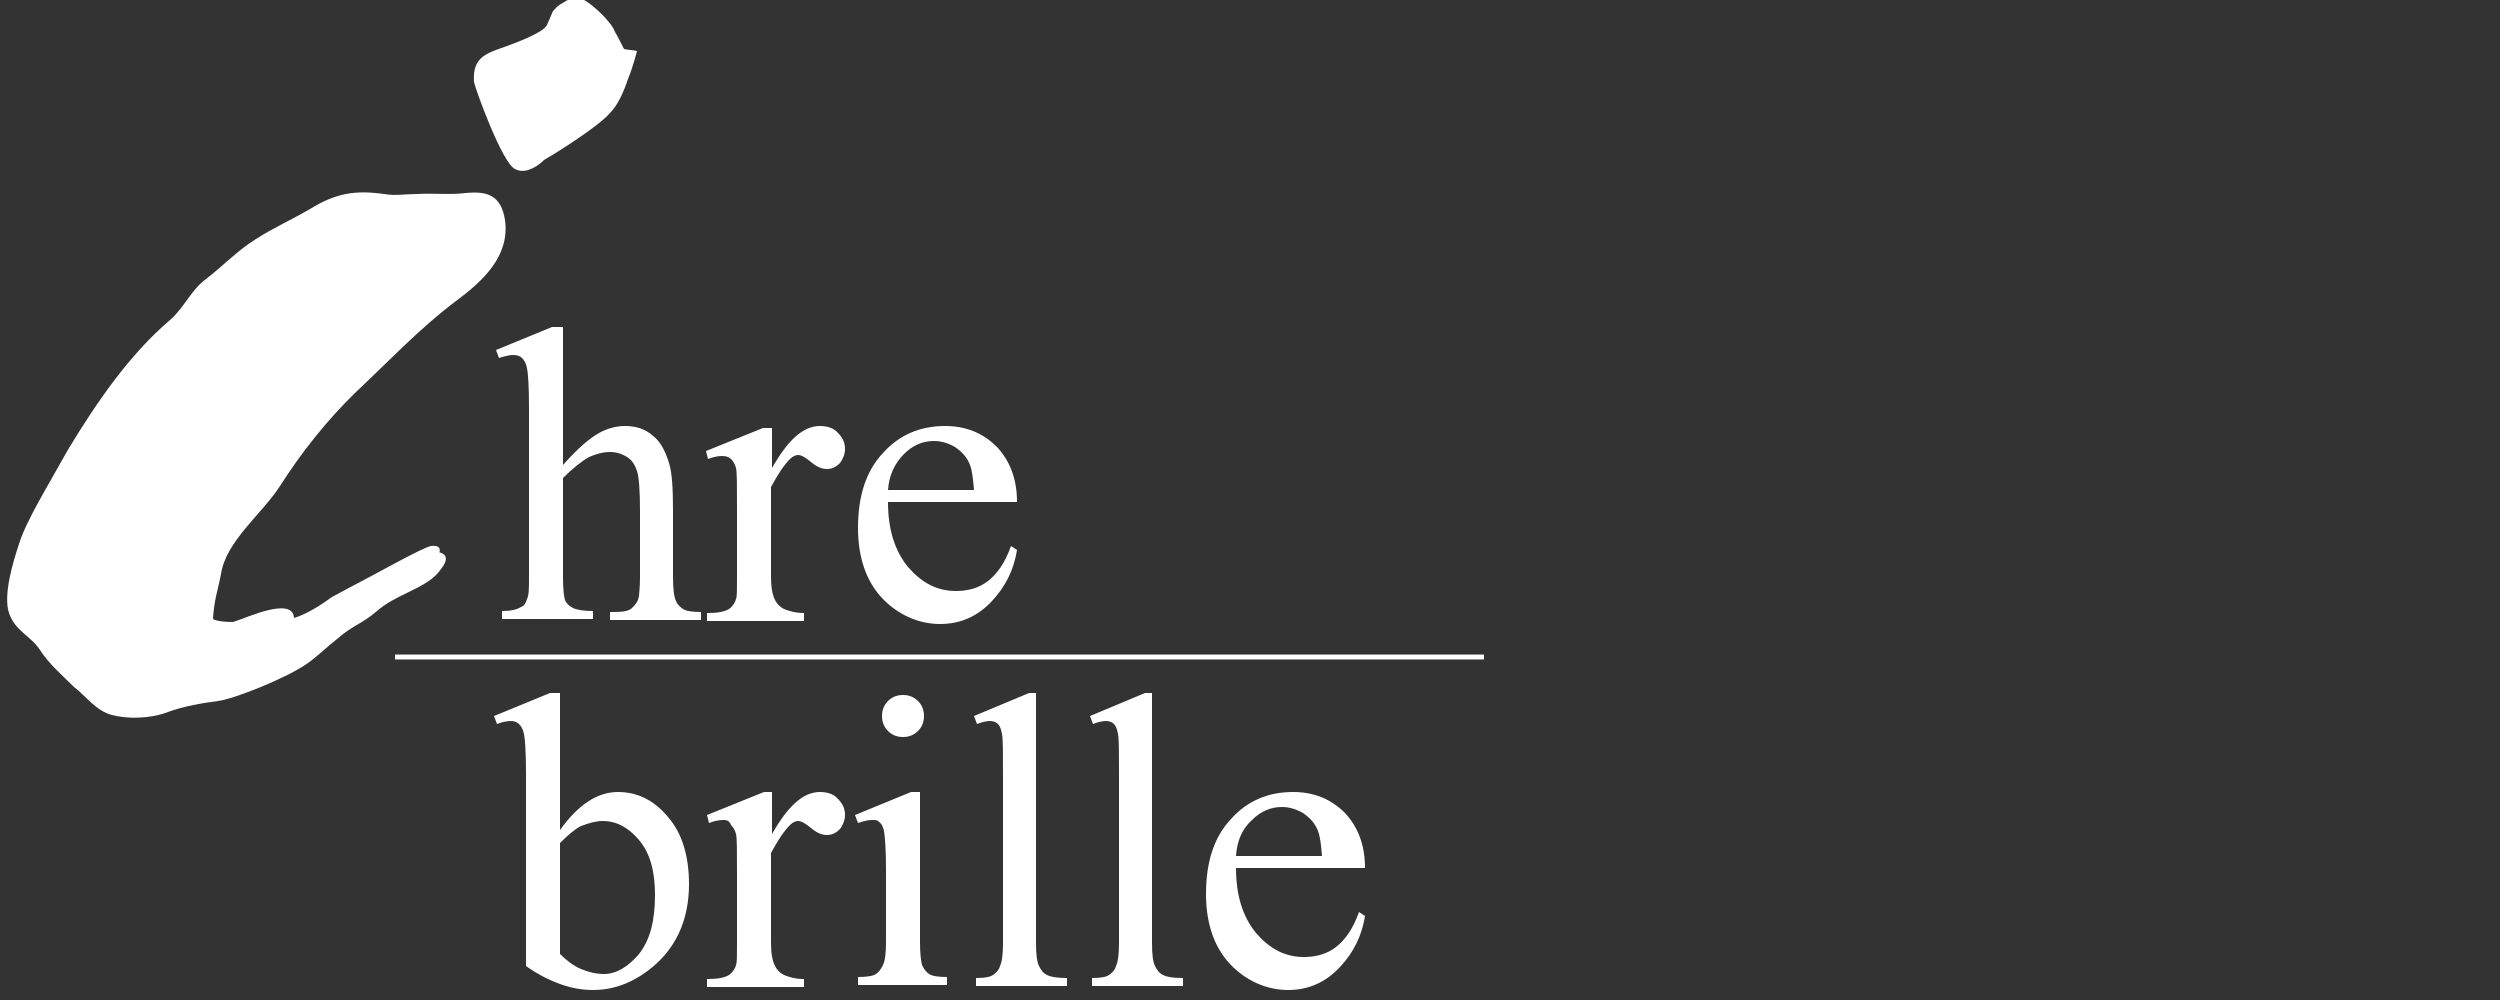 <?xml version="1.0" encoding="UTF-8"?>
<svg id="Ebene_1" xmlns="http://www.w3.org/2000/svg" version="1.1" viewBox="0 0 250 100">
  <rect x="0" y="0" width="250" height="100" fill="#333333" stroke="none"/>
  <!-- Generator: Adobe Illustrator 29.5.1, SVG Export Plug-In . SVG Version: 2.1.0 Build 141)  -->
  <defs>
    <style>
      .st0 {
        fill: #fff;
      }

      .st1 {
        fill: #1d1d1b;
        stroke: #fff;
        stroke-width: .49px;
      }
    </style>
  </defs>
  <path class="st0" d="M62.4,4.9c.4.1.9.1,1.3.2,0,0-.4,1.6-.9,2.8-.4,1.2-1,2.6-1.8,3.4-1.4,1.6-6.4,4.6-6.6,4.7l-.2.2c-.7.6-1.8,1.2-2.7.7-1.3-.6-4-8.1-4.1-8.7-.2-2.6,1.4-2.9,3.3-3.6.8-.3,3.6-1.3,4-2.1.2-.5.4-.9.6-1.4l.2-.2c.3-.4.8-.6,1.1-.8l.7-.4h.4c1.1.2,3.5,2.5,3.8,3.5.2.3.7,1.3.9,1.7h0Z"/>
  <path class="st0" d="M56.3,32.9v13.6c1.5-1.7,2.7-2.7,3.6-3.2.9-.5,1.8-.7,2.6-.7,1.1,0,2,.3,2.7.9.8.6,1.3,1.5,1.7,2.8.3.9.4,2.5.4,4.8v6.6c0,1.2.1,2,.3,2.4.1.3.4.6.7.8.3.2.9.3,1.8.3v.8h-9.1v-.8h.4c.9,0,1.5-.1,1.8-.4.3-.3.6-.6.7-1.2,0-.2.1-.8.1-1.9v-6.6c0-2-.1-3.4-.3-4s-.5-1.1-1-1.4-1-.5-1.7-.5-1.4.2-2.1.5c-.7.4-1.6,1.1-2.6,2.1v9.9c0,1.3.1,2,.2,2.3.1.3.4.6.8.8.4.2,1.1.3,2,.3v.8h-9.1v-.8c.8,0,1.4-.1,1.9-.4.3-.1.5-.4.6-.8.2-.4.2-1.1.2-2.3v-16.9c0-2.1-.1-3.4-.2-3.9-.1-.5-.3-.8-.5-1s-.5-.3-.9-.3c-.3,0-.8.1-1.4.3l-.3-.8,5.6-2.3h1.1v.2Z"/>
  <path class="st0" d="M77.2,42.6v4.2c1.6-2.8,3.1-4.2,4.8-4.2.7,0,1.4.2,1.8.7.5.5.7,1,.7,1.6,0,.5-.2,1-.5,1.4-.4.4-.8.6-1.3.6s-1-.2-1.6-.7-1-.7-1.3-.7c-.2,0-.5.1-.8.4-.6.6-1.2,1.5-1.9,2.8v8.9c0,1,.1,1.8.4,2.4.2.4.5.7.9.9.5.2,1.1.4,2,.4v.8h-9.7v-.8c1,0,1.7-.1,2.2-.4.3-.2.6-.6.7-1,.1-.2.1-.9.1-2v-7.2c0-2.2,0-3.5-.1-3.9s-.3-.7-.5-.9-.5-.3-.9-.3-.9.1-1.4.3l-.2-.8,5.7-2.3h.9v-.2Z"/>
  <path class="st0" d="M88.8,50.2c0,2.8.7,4.9,2,6.5,1.4,1.6,2.9,2.4,4.8,2.4,1.2,0,2.3-.3,3.2-1,.9-.7,1.7-1.8,2.3-3.5l.6.4c-.3,1.9-1.1,3.6-2.5,5.1s-3.1,2.3-5.2,2.3-4.2-.9-5.8-2.6c-1.6-1.7-2.4-4.1-2.4-7,0-3.2.8-5.7,2.5-7.5,1.6-1.8,3.7-2.7,6.2-2.7,2.1,0,3.8.7,5.2,2.1,1.3,1.4,2,3.2,2,5.5h-12.9ZM88.8,49h8.6c-.1-1.2-.2-2-.4-2.5-.3-.8-.8-1.3-1.5-1.8-.7-.4-1.4-.6-2.1-.6-1.1,0-2.1.4-3,1.3s-1.5,2.1-1.6,3.6h0Z"/>
  <path class="st0" d="M56,83c1.8-2.5,3.7-3.8,5.8-3.8,1.9,0,3.6.8,5,2.5,1.4,1.6,2.1,3.9,2.1,6.7,0,3.3-1.1,6-3.3,8-1.9,1.7-4,2.6-6.3,2.6-1.1,0-2.2-.2-3.3-.6s-2.3-1-3.4-1.8v-19.3c0-2.1-.1-3.4-.2-3.9-.1-.5-.3-.8-.5-1s-.5-.3-.8-.3c-.4,0-.9.1-1.4.3l-.3-.8,5.6-2.3h1v13.7h0ZM56,84.3v11.1c.7.7,1.4,1.2,2.1,1.5.7.3,1.5.5,2.3.5,1.2,0,2.4-.7,3.5-2,1.1-1.4,1.6-3.3,1.6-5.9,0-2.4-.5-4.2-1.6-5.5s-2.3-1.9-3.6-1.9c-.7,0-1.4.2-2.2.5-.6.3-1.3.9-2.1,1.7h0Z"/>
  <path class="st0" d="M77.2,79.2v4.2c1.6-2.8,3.1-4.2,4.8-4.2.7,0,1.4.2,1.8.7.5.5.7,1,.7,1.6,0,.5-.2,1-.5,1.4-.4.4-.8.6-1.3.6s-1-.2-1.6-.7-1-.7-1.3-.7c-.2,0-.5.1-.8.4-.6.6-1.2,1.5-1.9,2.8v8.9c0,1,.1,1.8.4,2.4.2.4.5.7.9.9.5.2,1.1.4,2,.4v.8h-9.7v-.8c1,0,1.7-.1,2.2-.4.3-.2.6-.6.7-1,.1-.2.1-.9.1-2v-7.2c0-2.2,0-3.5-.1-3.9s-.3-.7-.5-.9c-.2-.5-.5-.5-.8-.5-.4,0-.9.1-1.4.3l-.2-.8,5.7-2.3h.8Z"/>
  <path class="st0" d="M92,79.2v15c0,1.2.1,1.9.2,2.3.2.4.4.7.7.9.3.2.9.3,1.8.3v.8h-8.9v-.8c.9,0,1.5-.1,1.8-.3.3-.2.5-.5.7-.9s.3-1.2.3-2.3v-7.2c0-2-.1-3.3-.2-3.9-.1-.4-.2-.7-.5-.9-.1-.2-.4-.2-.7-.2-.4,0-.8.1-1.4.3l-.3-.8,5.6-2.3h.9ZM90.3,69.5c.6,0,1.1.2,1.5.6s.6.9.6,1.5-.2,1.1-.6,1.5-.9.6-1.5.6-1.1-.2-1.5-.6-.6-.9-.6-1.5.2-1.1.6-1.5c.4-.4.9-.6,1.5-.6h0Z"/>
  <path class="st0" d="M103.6,69.5v24.8c0,1.2.1,1.9.3,2.3.2.4.4.7.8.9.4.2,1,.3,2,.3v.8h-9.1v-.8c.9,0,1.4-.1,1.7-.3.3-.2.6-.5.7-.9.2-.4.3-1.2.3-2.3v-17c0-2.1,0-3.4-.1-3.9s-.2-.8-.4-1c-.2-.2-.5-.3-.8-.3s-.8.1-1.3.3l-.3-.8,5.5-2.3h.7v.2Z"/>
  <path class="st0" d="M115.2,69.5v24.8c0,1.2.1,1.9.3,2.3.2.4.4.7.8.9.4.2,1,.3,2,.3v.8h-9.1v-.8c.9,0,1.4-.1,1.7-.3.3-.2.6-.5.7-.9.2-.4.3-1.2.3-2.3v-17c0-2.1,0-3.4-.1-3.9s-.2-.8-.4-1c-.2-.2-.5-.3-.8-.3s-.8.1-1.3.3l-.3-.8,5.5-2.3h.7v.2Z"/>
  <path class="st0" d="M123.6,86.8c0,2.8.7,4.9,2,6.5,1.4,1.6,2.9,2.4,4.8,2.4,1.2,0,2.3-.3,3.2-1s1.7-1.8,2.3-3.5l.6.4c-.3,1.9-1.1,3.6-2.5,5.1s-3.1,2.3-5.2,2.3-4.2-.9-5.8-2.6c-1.6-1.7-2.4-4.1-2.4-7,0-3.2.8-5.7,2.5-7.5,1.6-1.8,3.7-2.7,6.2-2.7,2.1,0,3.8.7,5.2,2.1,1.3,1.4,2,3.2,2,5.5h-12.9ZM123.6,85.6h8.6c-.1-1.2-.2-2-.4-2.5-.3-.8-.8-1.3-1.5-1.8-.7-.4-1.4-.6-2.1-.6-1.1,0-2.1.4-3,1.3-1,.9-1.5,2.1-1.6,3.6h0Z"/>
  <path class="st0" d="M6.1,46.2l.8-1.4c2.8-4.6,6-9.3,10.1-12.8,1.4-1.2,2.1-3,3.6-4.1,1.7-1.3,3.2-2.9,5-4,1.7-1.1,3.7-2,5.4-3,2.6-1.6,4.5-1.9,7.4-1.5,1.1.2,2.2,0,3.3,0,1.7-.1,3.3.1,4.9-.1,2.1-.2,3.5.2,3.9,2.7.5,3.6-2.2,6.1-4.9,8.1-3.6,2.7-6.7,6-10,9.1-2.9,2.8-5.5,6.1-7.6,9.4-1.8,2.8-5.4,5.5-5.9,8.8-.3,1.6-.7,2.6-.8,4.5l.2.1c.3.1.9.2,1.8.2l.3-.1c1-.3,5.7-2.5,5.8-.3,1.3-.4,2.7-1.3,3.8-2.1,0,0,2.2-1.2,4.5-2.4.2-.1,4.7-2.6,5.4-2.7,1.6-.2.6,1.3.2,1.7-.2.3-.5.5-.7.8l-.2-.1c-.5.1-.9-.1-.5-.8.8-.1,1.3-.5,1.9-1,1.5.3.5,1.5-.1,2.2-1.4,1.5-4.2,2.1-6,3.7-1.5,1.3-2.4,1.4-4,2.8-.9.7-1.8,1.6-2.9,2.4-2.1,1.5-7.4,3.6-9,3.8-1.5.2-3.4.5-5,1.1-1.8.7-4.1.7-5.6.3-1.6-.4-2.6-1.9-3.8-2.8-1.2-1.2-2.5-2.3-3.4-3.7s-2.5-1.9-3.1-3.7c-.6-1.8.4-5.1,1-6.9.7-2.3,3-6,4.2-8.2h0Z"/>
  <line class="st1" x1="39.5" y1="65.7" x2="148.4" y2="65.7"/>
</svg>